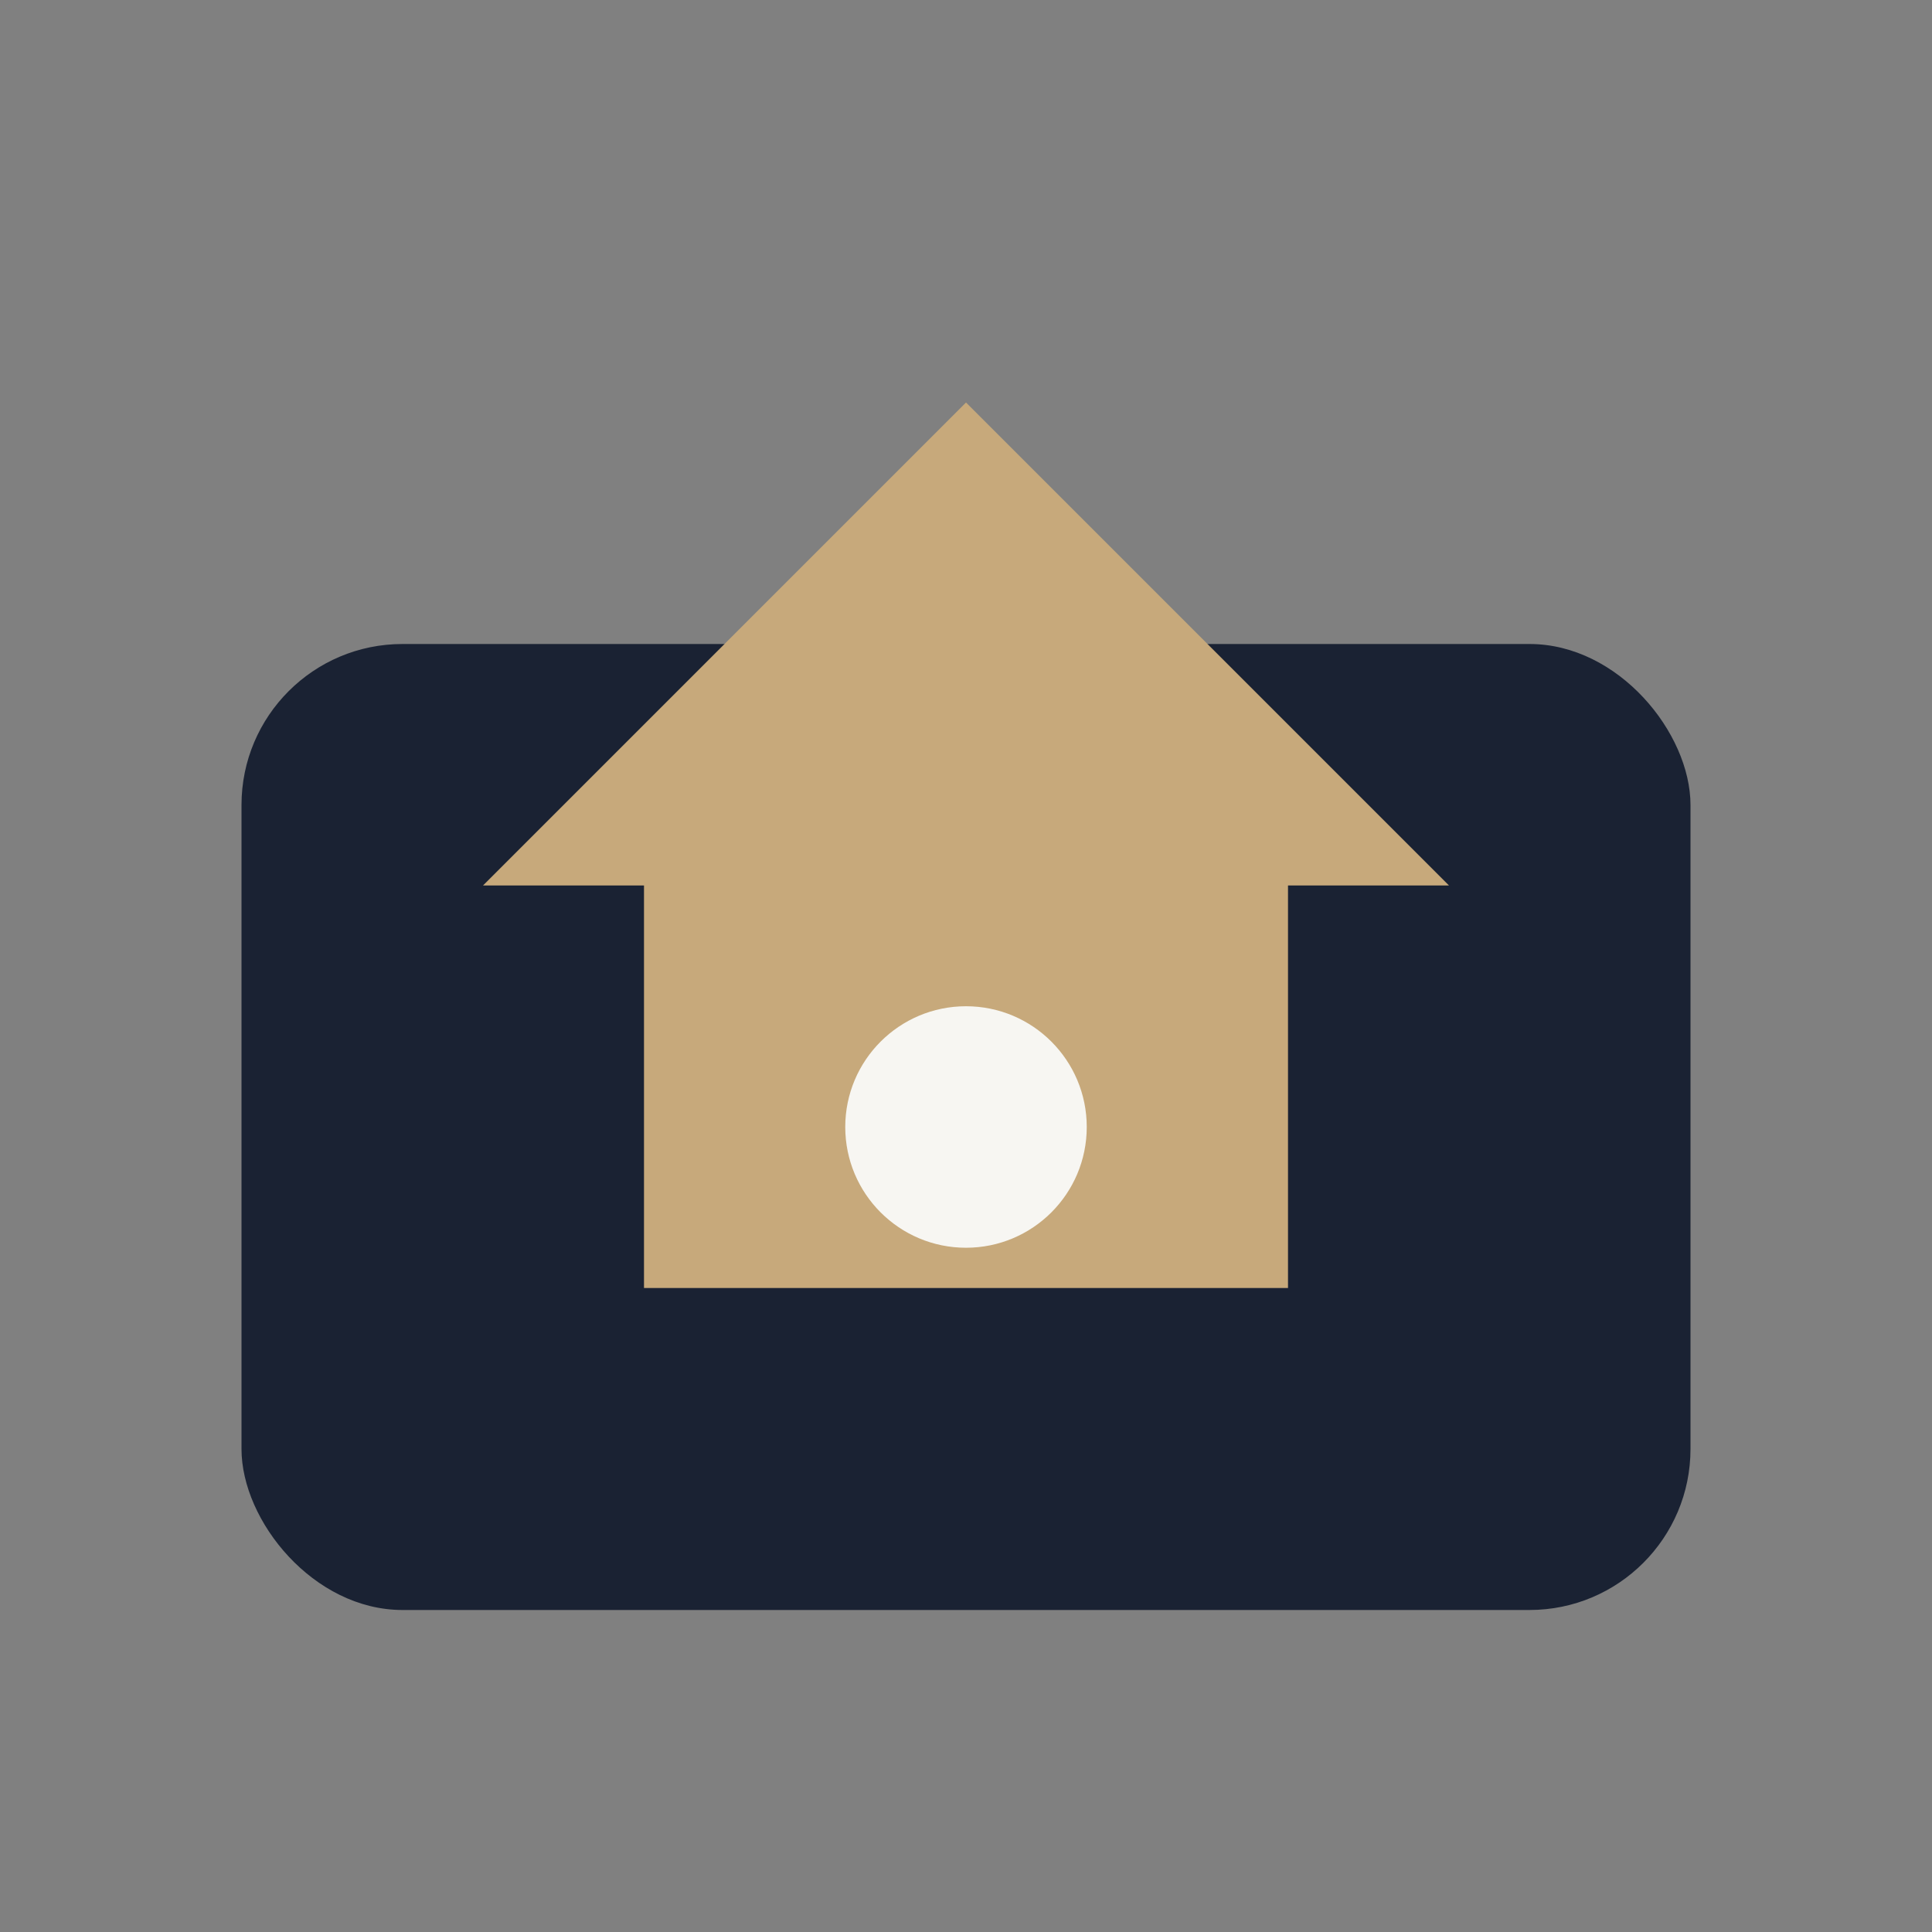 <?xml version="1.0" encoding="UTF-8"?>
<svg xmlns="http://www.w3.org/2000/svg" width="48" height="48" viewBox="0 0 48 48"><rect x="0" y="0" width="48" height="48" fill="#808080" stroke="none"/><rect x="6" y="16" width="36" height="24" rx="4" fill="#1A2233"/><path d="M24 10l12 12h-4v10h-16V22h-4z" fill="#C7A97B"/><circle cx="24" cy="28" r="3" fill="#F7F6F2"/></svg>